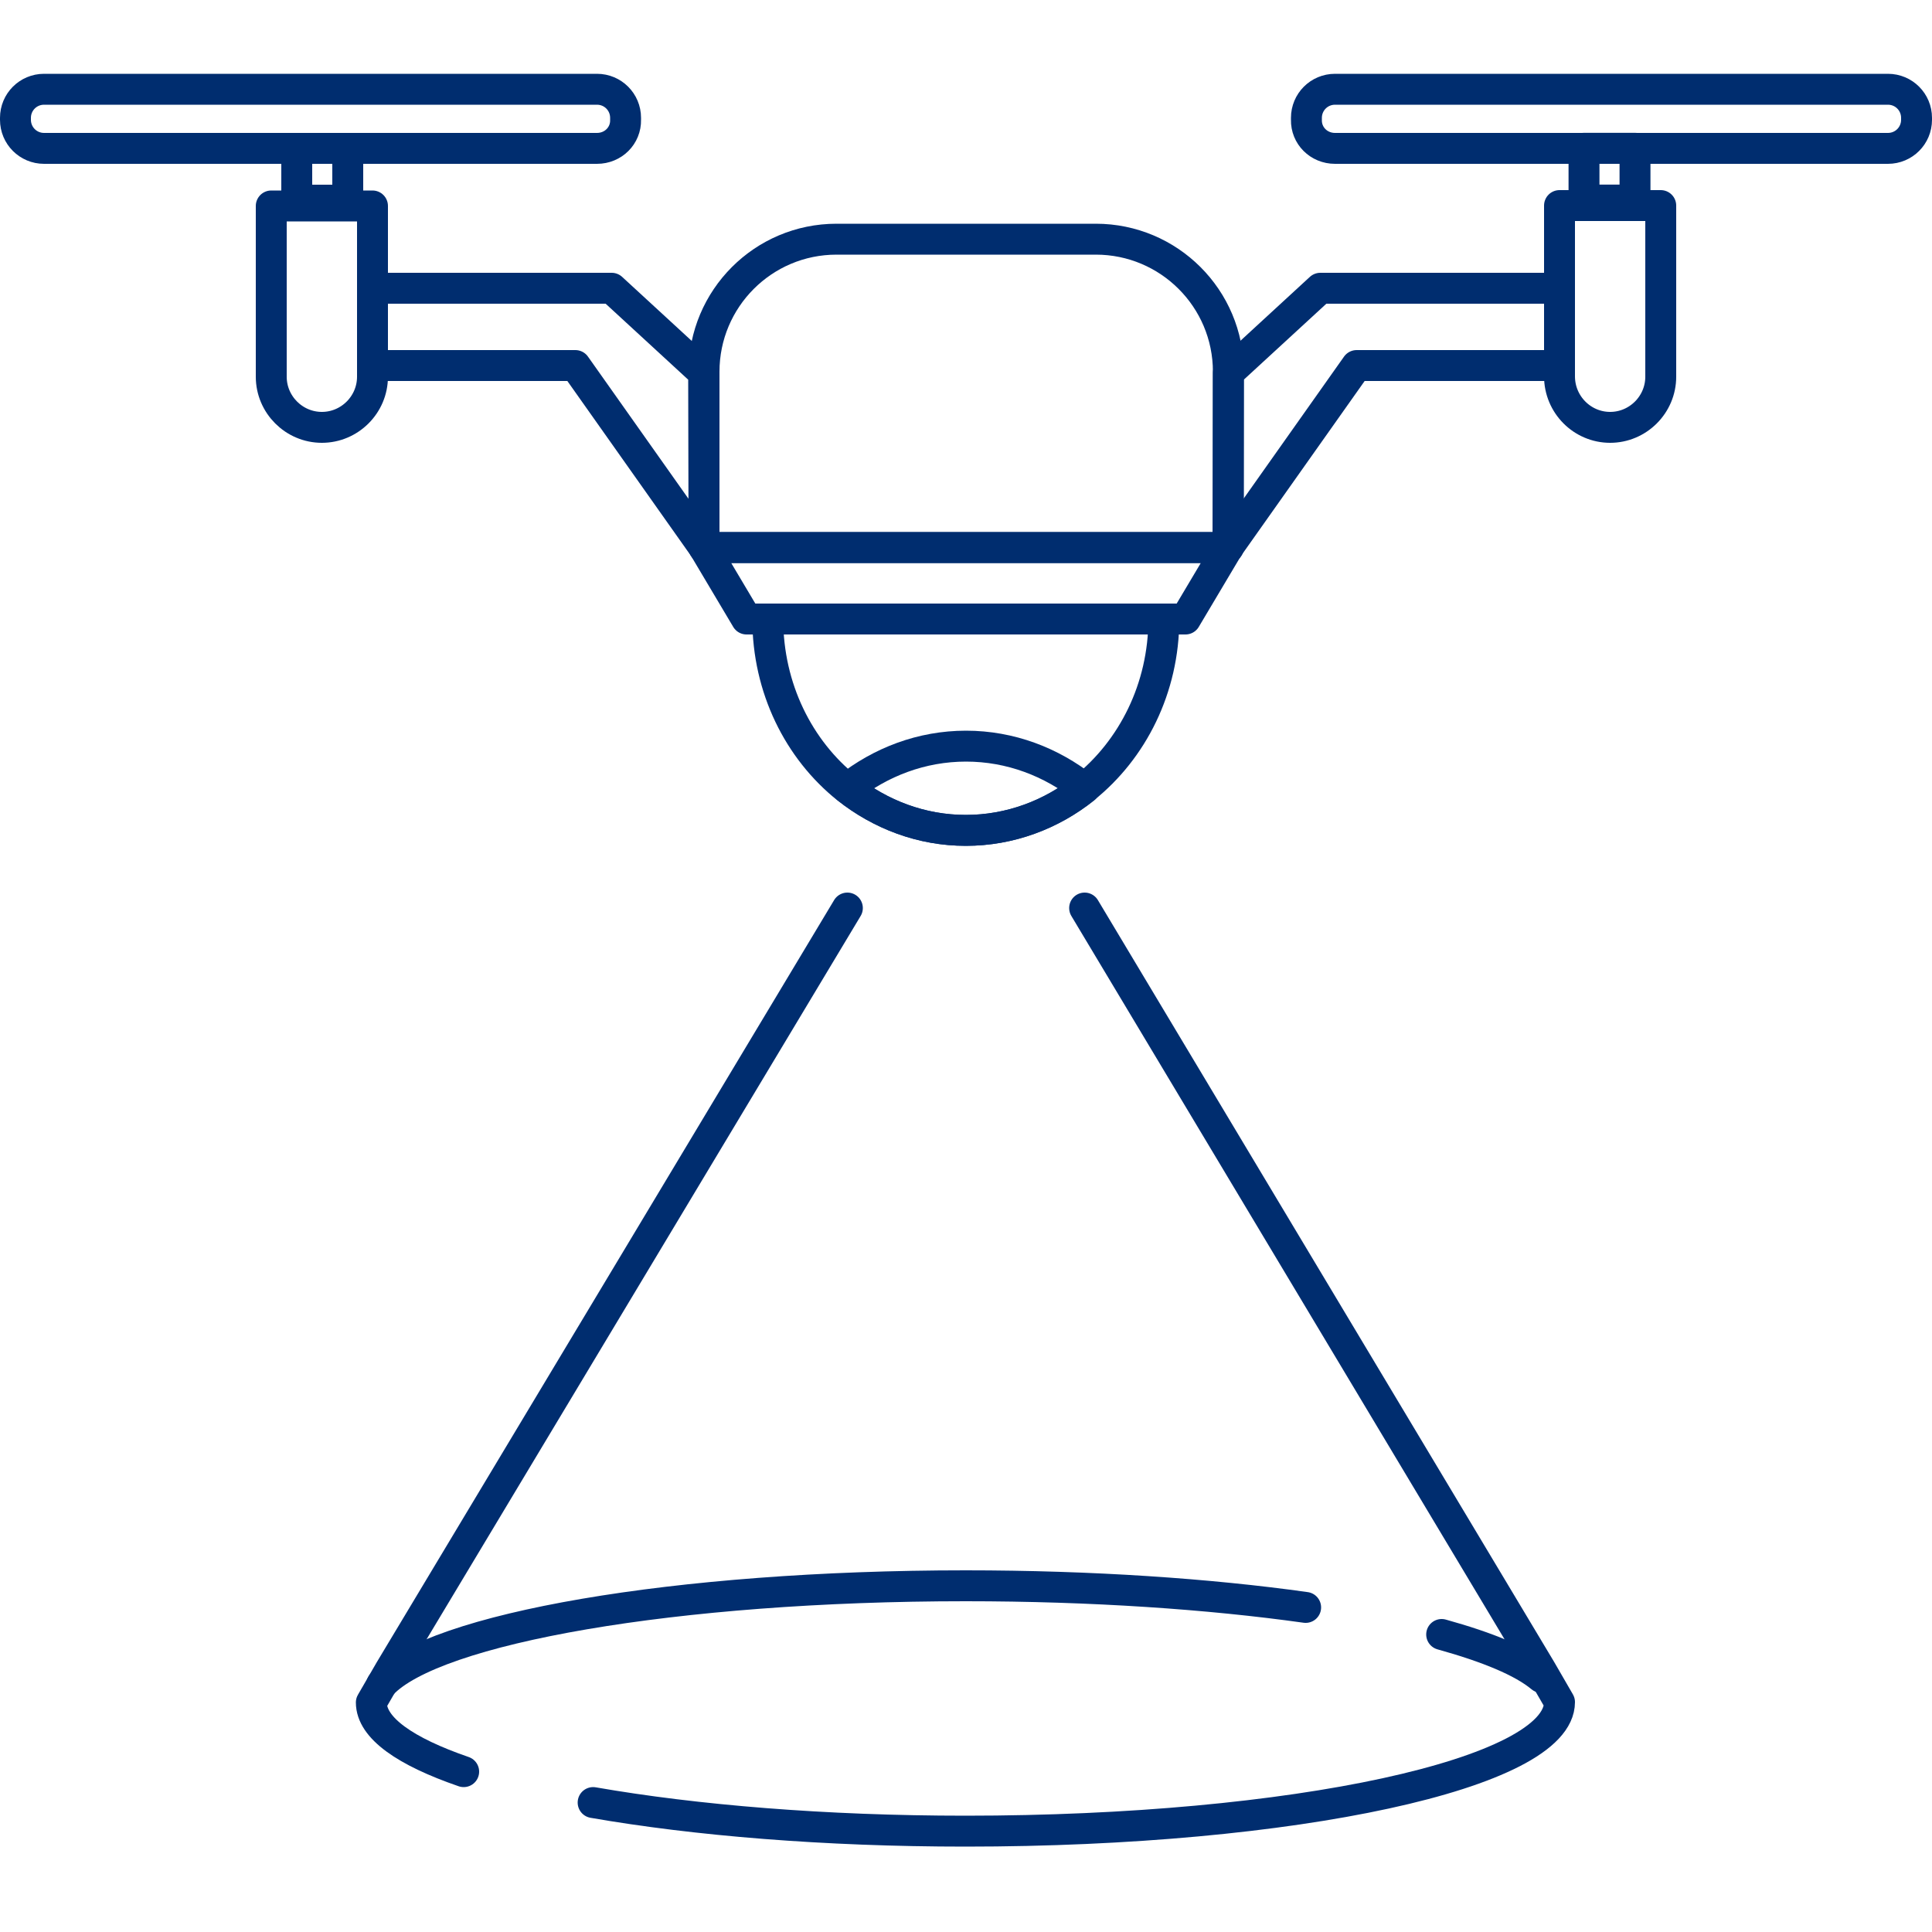 <?xml version="1.0" encoding="UTF-8"?> <svg xmlns="http://www.w3.org/2000/svg" xmlns:xlink="http://www.w3.org/1999/xlink" version="1.1" id="Ebene_1" x="0px" y="0px" viewBox="0 0 500 500" style="enable-background:new 0 0 500 500;" xml:space="preserve"> <style type="text/css"> .st0{fill:none;stroke:#002D6F;stroke-width:2;stroke-miterlimit:10;} .st1{fill:none;stroke:#002D6F;stroke-width:2;stroke-linecap:round;stroke-linejoin:round;stroke-miterlimit:10;} .st2{fill:#002D6F;} .st3{fill:#FFA215;} .st4{fill:#6EAB23;} .st5{fill:none;stroke:#002D6F;stroke-width:8;stroke-linecap:round;stroke-linejoin:round;stroke-miterlimit:10;} .st6{fill:none;stroke:#002D6F;stroke-width:8;stroke-miterlimit:10;} .st7{fill:none;stroke:#002D6F;stroke-width:8;stroke-linecap:round;stroke-linejoin:round;} .st8{fill:none;stroke:#002D6F;stroke-width:7;stroke-linecap:round;stroke-linejoin:round;stroke-miterlimit:10;} .st9{fill:none;stroke:#002D6F;stroke-width:1.366;stroke-linecap:round;stroke-linejoin:round;stroke-miterlimit:10;} .st10{fill:none;stroke:#002D6F;stroke-width:1.366;stroke-miterlimit:10;} .st11{fill:none;stroke:#002D6F;stroke-width:1.195;stroke-linecap:round;stroke-linejoin:round;stroke-miterlimit:10;} .st12{fill:none;stroke:#002D6F;stroke-width:1.366;stroke-linecap:round;stroke-linejoin:round;} </style> <g> <path class="st5" d="M98.8,435.9c13.5-14.5,76-25.5,151.1-25.5c32.7,0,63.1,2.1,88,5.6"></path> <path class="st5" d="M373.1,423c11.9,3.3,20.9,7,25.8,11.1"></path> <g> <path class="st5" d="M317.8,141.7H182.2V96.2c0-18.9,15.3-34.3,34.3-34.3h67.1c18.9,0,34.3,15.3,34.3,34.3V141.7z"></path> <polygon class="st5" points="317.8,141.7 306.8,160.2 193.2,160.2 182.2,141.7 "></polygon> <polygon class="st5" points="182.2,141.7 148.9,94.6 96.4,94.6 96.4,74.6 158.3,74.6 182.1,96.5 "></polygon> <path class="st5" d="M83.3,110.6L83.3,110.6c-7.2,0-13.1-5.9-13.1-13.1l0-44.2h26.2v44.2C96.4,104.7,90.5,110.6,83.3,110.6z"></path> <rect x="76.8" y="38.4" class="st5" width="13.2" height="13.4"></rect> <path class="st5" d="M154.5,38.4H11.4c-4.1,0-7.4-3.3-7.4-7.4v-0.5c0-4.1,3.3-7.4,7.4-7.4h143.1c4.1,0,7.4,3.3,7.4,7.4v0.5 C162,35.1,158.7,38.4,154.5,38.4z"></path> <polygon class="st5" points="317.8,141.7 351.1,94.6 403.6,94.6 403.6,74.6 341.7,74.6 317.9,96.5 "></polygon> <path class="st5" d="M416.7,110.6L416.7,110.6c7.2,0,13.1-5.9,13.1-13.1V53.2h-26.2v44.2C403.6,104.7,409.5,110.6,416.7,110.6z"></path> <rect x="410" y="38.4" transform="matrix(-1 -5.706203e-11 5.706203e-11 -1 833.138 90.171)" class="st5" width="13.2" height="13.4"></rect> <path class="st5" d="M345.5,38.4h143.1c4.1,0,7.4-3.3,7.4-7.4v-0.5c0-4.1-3.3-7.4-7.4-7.4H345.5c-4.1,0-7.4,3.3-7.4,7.4v0.5 C338,35.1,341.3,38.4,345.5,38.4z"></path> <path class="st5" d="M301.2,160.2c0,17.9-8.1,33.8-20.6,43.8c-8.5,6.8-19.2,10.9-30.7,10.9s-22.1-4.1-30.7-10.9 c-12.5-10-20.5-25.9-20.5-43.8H301.2z"></path> <path class="st5" d="M280.7,204c-8.5,6.8-19.2,10.9-30.7,10.9s-22.1-4.1-30.7-10.9c8.6-6.8,19.2-10.9,30.7-10.9 S272.1,197.2,280.7,204z"></path> <path class="st5" d="M120,458.5c-15.1-5.2-23.9-11.3-23.9-17.9l4.8-8.3L219.3,235"></path> <path class="st5" d="M280.7,235l118.1,197.2l4.8,8.3c0,18.5-68.8,33.4-153.7,33.4c-36.5,0-70-2.8-96.4-7.4"></path> </g> </g> </svg> 